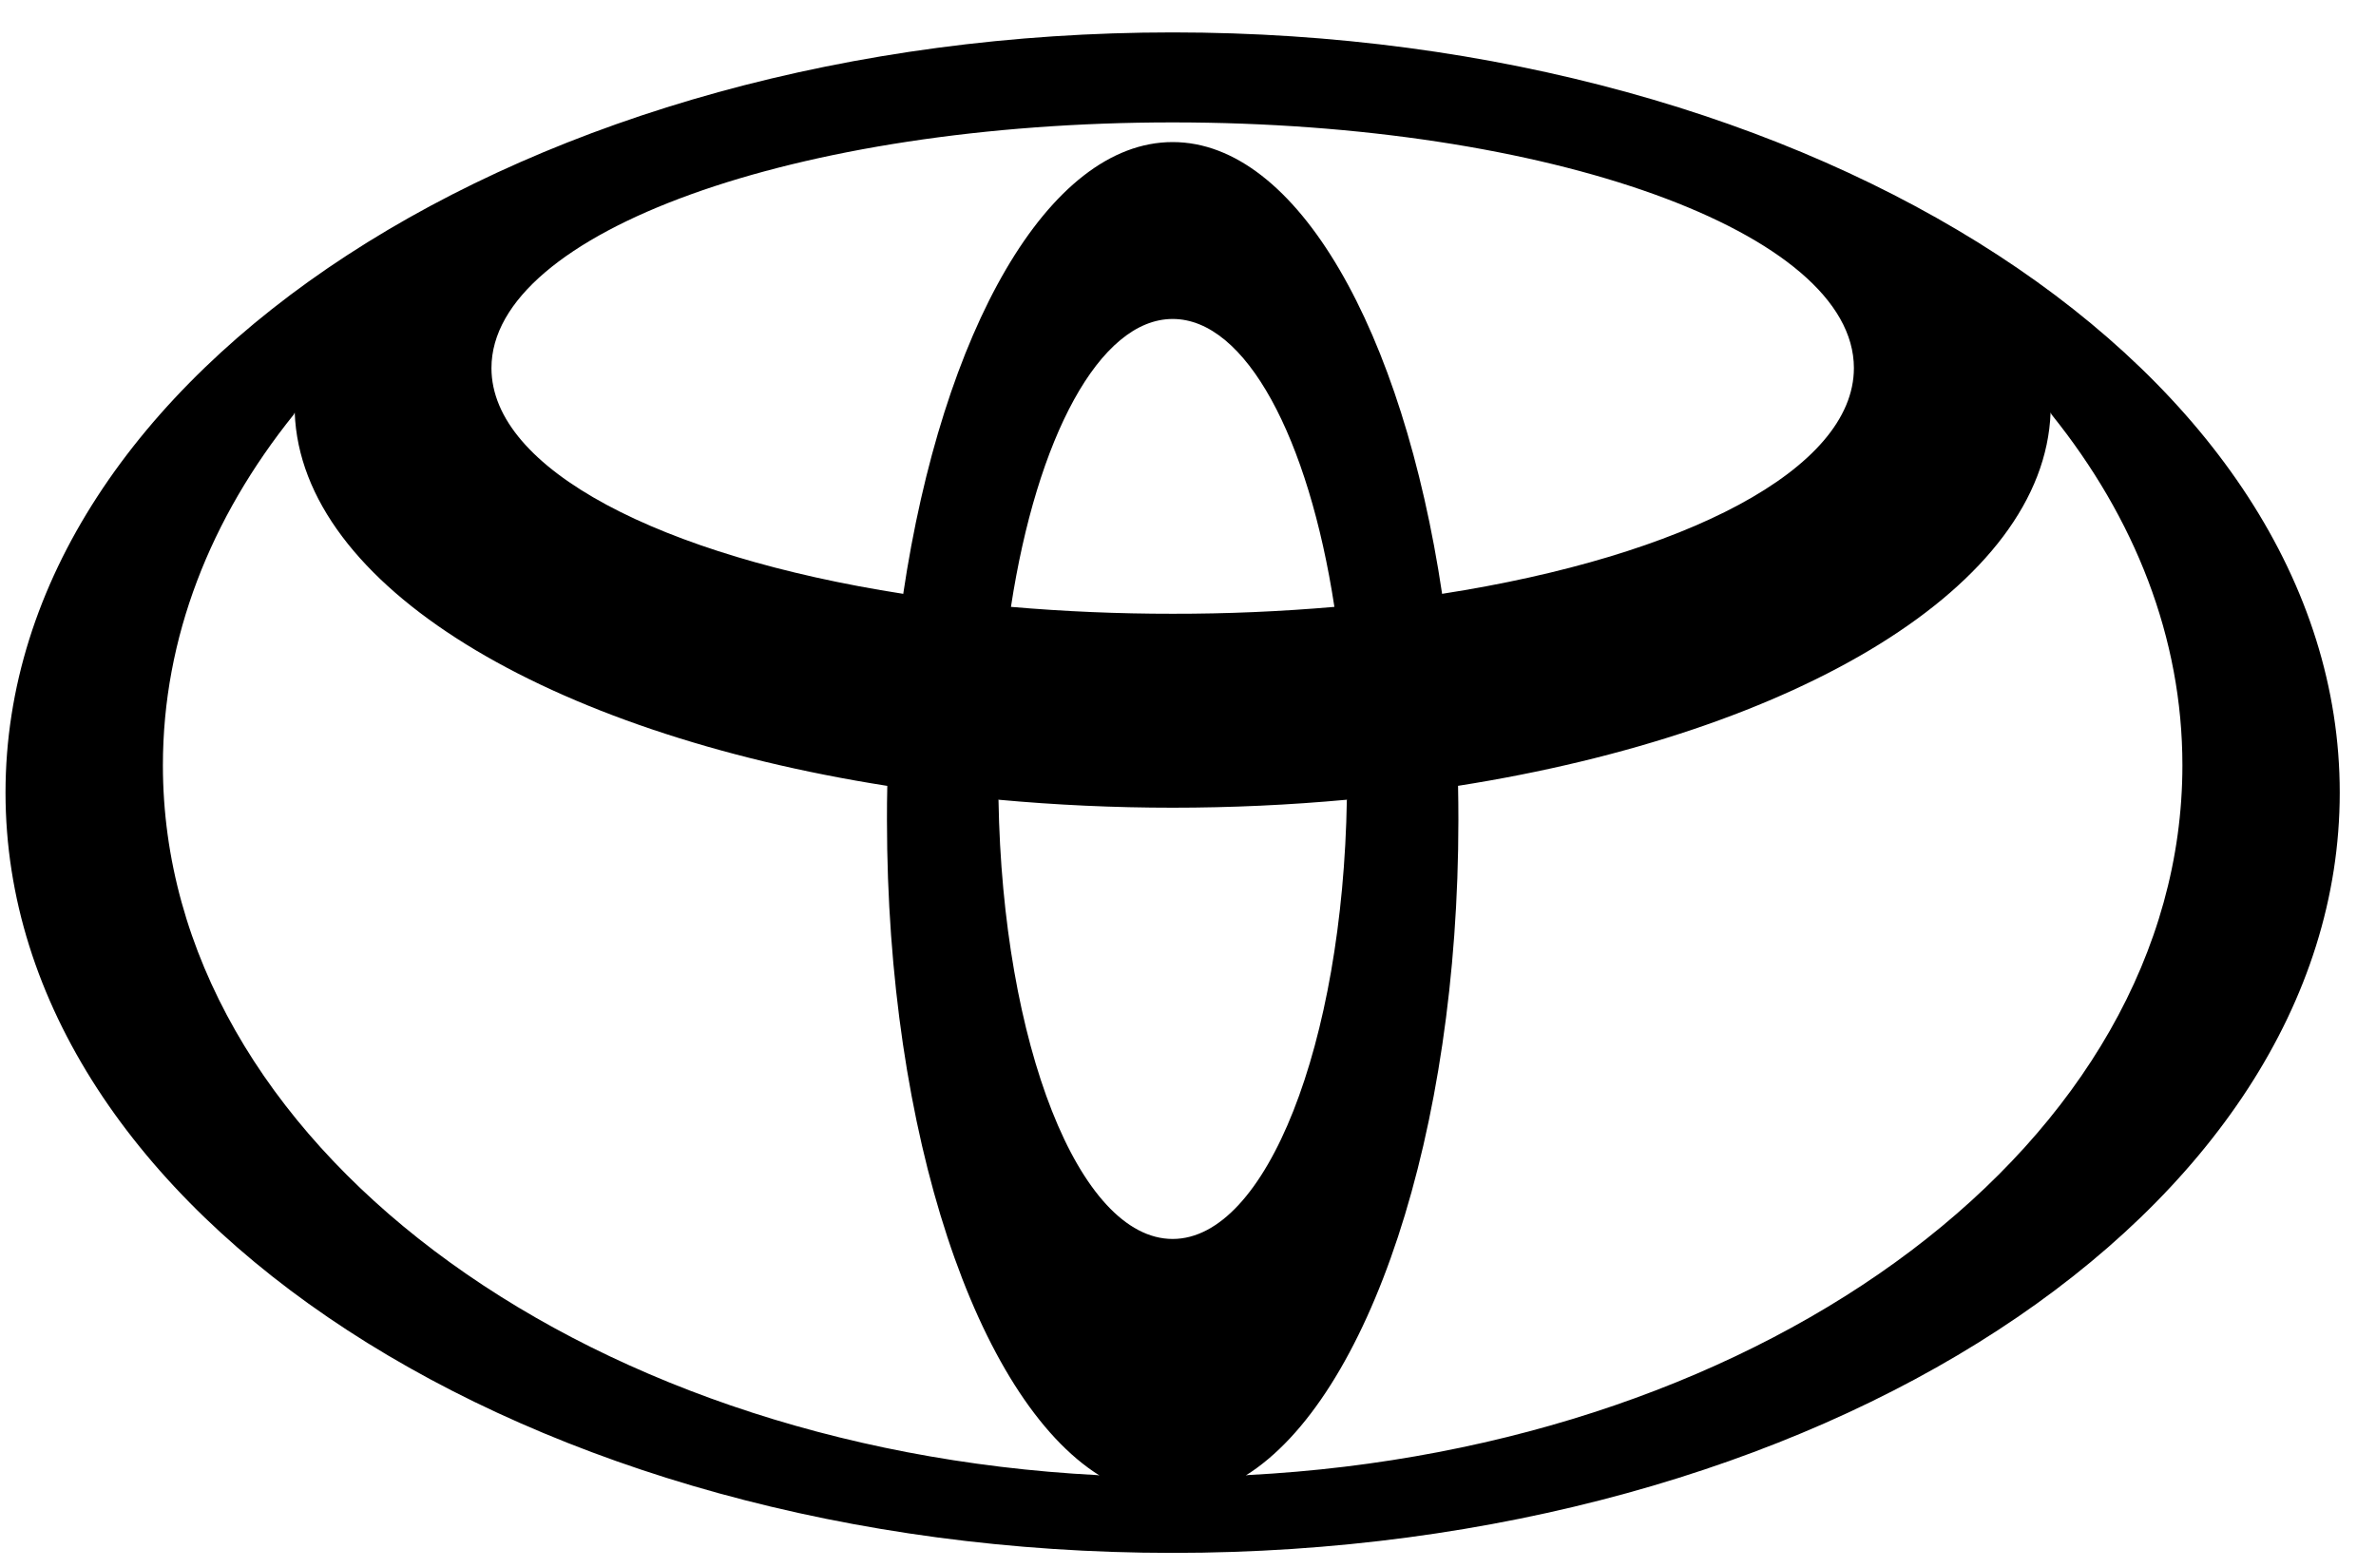 <svg width="50" height="33" viewBox="0 0 50 33" fill="none" xmlns="http://www.w3.org/2000/svg">
<path fill-rule="evenodd" clip-rule="evenodd" d="M23.137 31.053C20.562 29.44 18.665 23.873 18.665 17.258C18.665 17.015 18.666 16.776 18.672 16.537L18.674 16.54C11.51 15.414 6.335 12.33 6.202 8.682L6.181 8.725C4.429 10.904 3.428 13.422 3.428 16.106C3.428 24.003 12.096 30.473 23.091 31.045L23.137 31.053ZM0.116 16.681C0.116 7.846 11.112 0.682 24.676 0.682C38.241 0.682 49.237 7.846 49.237 16.681C49.237 25.517 38.241 32.682 24.676 32.682C11.112 32.682 0.116 25.517 0.116 16.681ZM24.677 2.99C27.296 2.99 29.523 6.963 30.349 12.507L30.351 12.497C35.447 11.705 39.013 9.875 39.013 7.746C39.013 4.889 32.594 2.576 24.677 2.576C16.761 2.576 10.342 4.889 10.342 7.746C10.342 9.875 13.908 11.704 19.003 12.497L19.006 12.507C19.831 6.963 22.059 2.99 24.677 2.99ZM26.262 31.044C37.257 30.472 45.926 24.002 45.926 16.105C45.926 13.421 44.925 10.903 43.173 8.724L43.152 8.681C43.02 12.329 37.844 15.413 30.68 16.539L30.683 16.536C30.688 16.775 30.69 17.014 30.69 17.257C30.69 23.872 28.791 29.439 26.217 31.052L26.262 31.044ZM24.677 12.917C25.814 12.919 26.95 12.87 28.082 12.772L28.081 12.773C27.538 9.221 26.219 6.713 24.678 6.713C23.136 6.713 21.818 9.221 21.274 12.773L21.273 12.772C22.405 12.87 23.541 12.918 24.677 12.917ZM24.677 26.075C26.648 26.075 28.258 21.971 28.343 16.827L28.353 16.83C25.908 17.055 23.447 17.055 21.002 16.83L21.012 16.827C21.097 21.971 22.705 26.075 24.677 26.075Z" fill="black"/>
</svg>

